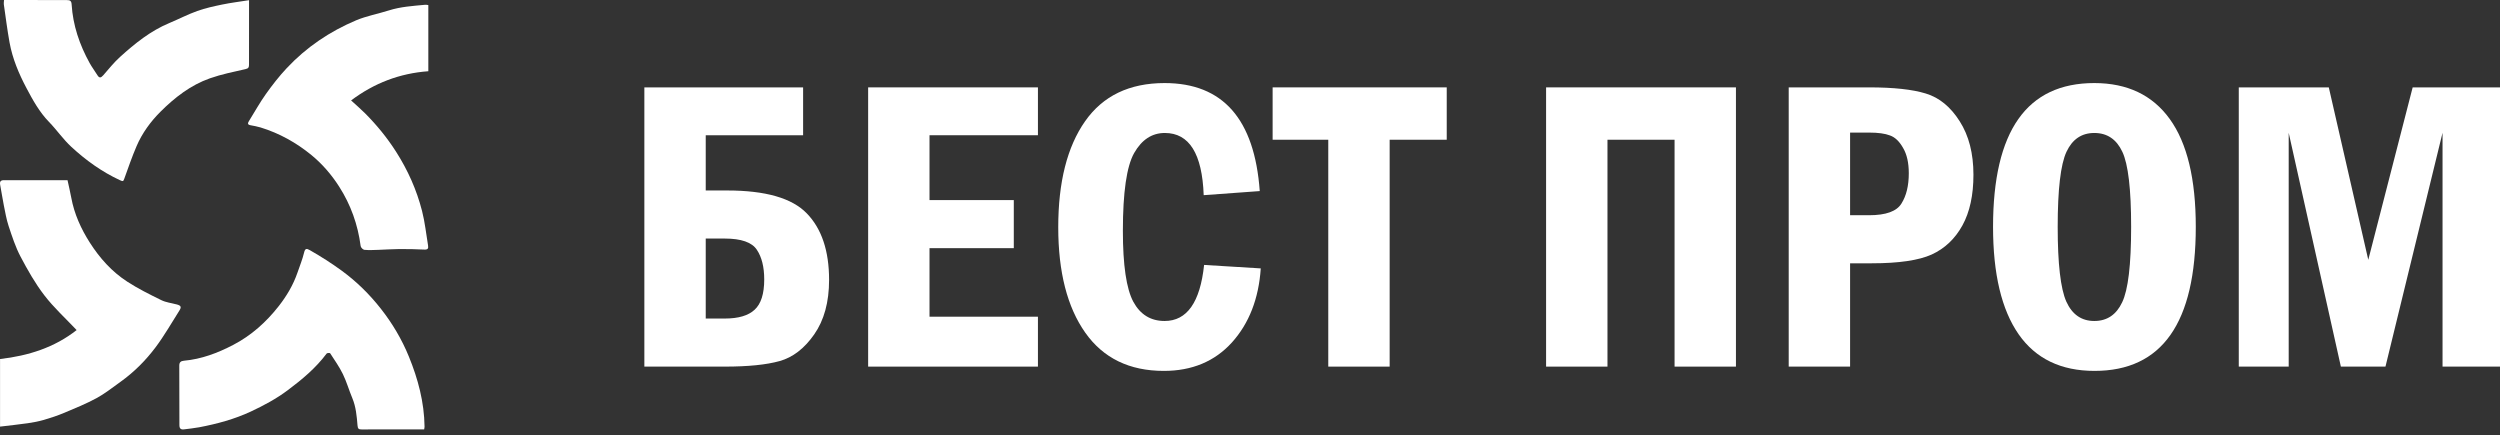 <?xml version="1.0" encoding="UTF-8"?> <svg xmlns="http://www.w3.org/2000/svg" width="178" height="31" viewBox="0 0 178 31" fill="none"><rect x="0" y="0" width="178" height="31" fill="#333333" stroke="none"/><path d="M159.401 6.221H165.81L168.621 18.499L171.782 6.221H178.001V26.103H173.909V9.454L169.845 26.103H166.67L162.955 9.454V26.103H159.401V6.221Z" fill="white"></path><path d="M156.34 16.154C156.34 22.99 153.936 26.408 149.13 26.408C146.741 26.408 144.94 25.539 143.726 23.8C142.512 22.053 141.905 19.504 141.905 16.154C141.905 9.327 144.309 5.914 149.115 5.914C151.465 5.914 153.257 6.769 154.49 8.478C155.723 10.187 156.34 12.745 156.34 16.154ZM151.737 16.154C151.737 13.473 151.528 11.692 151.111 10.808C150.693 9.915 150.028 9.468 149.115 9.468C148.212 9.468 147.552 9.915 147.134 10.808C146.717 11.701 146.508 13.483 146.508 16.154C146.508 18.775 146.712 20.547 147.12 21.47C147.537 22.392 148.202 22.854 149.115 22.854C150.018 22.854 150.679 22.412 151.096 21.528C151.523 20.645 151.737 18.853 151.737 16.154Z" fill="white"></path><path d="M127.356 6.221H133.081C134.819 6.221 136.164 6.366 137.115 6.658C138.077 6.949 138.883 7.609 139.533 8.639C140.184 9.658 140.509 10.925 140.509 12.44C140.509 13.897 140.247 15.101 139.723 16.052C139.198 17.004 138.47 17.693 137.538 18.121C136.615 18.538 135.193 18.747 133.27 18.747H131.726V26.103H127.356V6.221ZM131.726 9.44V15.324H133.081C134.275 15.324 135.042 15.047 135.382 14.494C135.732 13.94 135.906 13.222 135.906 12.338C135.906 11.591 135.77 10.989 135.499 10.532C135.236 10.066 134.926 9.77 134.566 9.644C134.217 9.508 133.722 9.44 133.081 9.44H131.726Z" fill="white"></path><path d="M110.082 6.221H123.599V26.103H119.229V9.949H114.452V26.103H110.082V6.221Z" fill="white"></path><path d="M90.611 6.221H103.007V9.949H98.943V26.103H94.573V9.949H90.611V6.221Z" fill="white"></path><path d="M85.732 18.863L89.766 19.11C89.621 21.266 88.936 23.024 87.713 24.383C86.489 25.733 84.873 26.408 82.862 26.408C80.415 26.408 78.551 25.5 77.269 23.684C75.988 21.868 75.347 19.368 75.347 16.183C75.347 12.969 75.983 10.454 77.255 8.638C78.527 6.822 80.415 5.914 82.921 5.914C87.067 5.914 89.325 8.478 89.694 13.605L85.703 13.896C85.596 10.944 84.673 9.468 82.935 9.468C82.022 9.468 81.294 9.944 80.751 10.896C80.216 11.847 79.949 13.692 79.949 16.43C79.949 18.877 80.197 20.562 80.692 21.485C81.187 22.397 81.93 22.854 82.921 22.854C84.513 22.854 85.45 21.523 85.732 18.863Z" fill="white"></path><path d="M61.812 6.221H73.901V9.629H66.181V14.246H72.182V17.669H66.181V22.549H73.901V26.103H61.812V6.221Z" fill="white"></path><path d="M45.878 6.221H57.181V9.629H50.248V13.562H51.777C54.505 13.562 56.394 14.105 57.443 15.193C58.501 16.281 59.031 17.858 59.031 19.927C59.031 21.51 58.676 22.806 57.967 23.816C57.268 24.816 56.448 25.447 55.506 25.709C54.564 25.971 53.263 26.103 51.602 26.103H45.878V6.221ZM50.248 16.985V22.68H51.602C52.573 22.68 53.282 22.471 53.729 22.053C54.185 21.636 54.413 20.917 54.413 19.898C54.413 19.014 54.239 18.31 53.889 17.786C53.539 17.252 52.777 16.985 51.602 16.985H50.248Z" fill="white"></path><path d="M0.003 30.374V25.562C2.018 25.334 3.889 24.738 5.456 23.501C4.664 22.662 3.832 21.905 3.157 21.026C2.502 20.174 1.964 19.222 1.461 18.268C1.102 17.587 0.861 16.839 0.617 16.104C0.456 15.621 0.372 15.111 0.27 14.61C0.174 14.132 0.105 13.648 0.013 13.17C-0.033 12.931 0.042 12.827 0.291 12.828C1.782 12.832 3.275 12.83 4.808 12.83C4.899 13.254 4.997 13.659 5.073 14.069C5.287 15.232 5.766 16.289 6.397 17.277C7.1 18.378 7.966 19.347 9.067 20.058C9.834 20.555 10.66 20.966 11.483 21.369C11.818 21.534 12.213 21.576 12.58 21.674C12.893 21.758 12.937 21.854 12.764 22.125C12.21 22.995 11.699 23.899 11.081 24.722C10.376 25.662 9.543 26.498 8.579 27.186C8.019 27.586 7.475 28.022 6.873 28.348C6.128 28.752 5.338 29.072 4.555 29.401C4.088 29.596 3.605 29.756 3.117 29.898C2.746 30.006 2.363 30.077 1.98 30.133C1.337 30.225 0.691 30.292 0.002 30.375L0.003 30.374Z" fill="white"></path><path d="M0.287 0C1.02 0 1.718 -0.001 2.417 0.001C3.198 0.003 3.978 0.013 4.759 0.006C4.989 0.004 5.085 0.068 5.1 0.313C5.191 1.807 5.665 3.189 6.384 4.492C6.546 4.786 6.754 5.056 6.929 5.344C7.064 5.568 7.178 5.557 7.344 5.368C7.737 4.919 8.113 4.447 8.553 4.049C9.61 3.092 10.718 2.198 12.055 1.641C12.72 1.364 13.363 1.027 14.04 0.785C14.616 0.579 15.221 0.447 15.822 0.323C16.432 0.197 17.052 0.122 17.731 0.013C17.731 0.601 17.731 1.102 17.731 1.603C17.73 2.603 17.723 3.602 17.729 4.602C17.729 4.79 17.698 4.871 17.482 4.92C16.632 5.114 15.77 5.287 14.95 5.575C13.574 6.058 12.436 6.946 11.419 7.962C10.716 8.665 10.122 9.479 9.726 10.401C9.4 11.158 9.132 11.94 8.852 12.716C8.779 12.919 8.758 12.931 8.535 12.827C7.249 12.23 6.113 11.411 5.082 10.459C4.499 9.922 4.043 9.251 3.488 8.68C2.802 7.974 2.338 7.128 1.886 6.275C1.34 5.244 0.886 4.17 0.678 3.014C0.516 2.115 0.402 1.204 0.271 0.297C0.26 0.22 0.279 0.14 0.287 0.001V0Z" fill="white"></path><path d="M30.201 30.574C29.698 30.574 29.207 30.574 28.715 30.574C27.727 30.574 26.738 30.571 25.75 30.576C25.54 30.578 25.475 30.531 25.455 30.289C25.401 29.629 25.345 28.965 25.082 28.339C24.846 27.778 24.681 27.186 24.415 26.64C24.162 26.12 23.823 25.64 23.507 25.153C23.485 25.117 23.291 25.127 23.256 25.174C22.486 26.203 21.515 27.014 20.494 27.778C19.674 28.393 18.781 28.871 17.857 29.303C16.685 29.85 15.447 30.181 14.183 30.422C13.829 30.49 13.467 30.521 13.109 30.57C12.88 30.601 12.774 30.519 12.774 30.27C12.778 28.857 12.774 27.444 12.765 26.031C12.763 25.791 12.879 25.704 13.093 25.684C14.345 25.57 15.492 25.137 16.6 24.56C17.894 23.886 18.949 22.938 19.841 21.802C20.412 21.074 20.881 20.284 21.183 19.403C21.343 18.934 21.534 18.473 21.649 17.993C21.724 17.684 21.82 17.673 22.062 17.812C22.848 18.262 23.606 18.742 24.341 19.28C25.398 20.055 26.31 20.956 27.111 21.974C27.932 23.016 28.608 24.155 29.111 25.386C29.765 26.985 30.204 28.634 30.228 30.374C30.228 30.429 30.214 30.483 30.201 30.573L30.201 30.574Z" fill="white"></path><path d="M30.497 0.359V5.072C28.464 5.22 26.644 5.914 24.998 7.151C25.35 7.474 25.683 7.756 25.989 8.063C26.818 8.897 27.556 9.795 28.195 10.795C29.038 12.114 29.664 13.514 30.049 15.017C30.256 15.821 30.34 16.658 30.478 17.48C30.515 17.697 30.454 17.784 30.202 17.77C29.593 17.735 28.981 17.73 28.37 17.734C27.888 17.737 27.406 17.775 26.923 17.79C26.596 17.8 26.267 17.819 25.943 17.788C25.844 17.778 25.693 17.624 25.679 17.521C25.479 15.993 24.976 14.58 24.144 13.281C23.601 12.433 22.942 11.669 22.173 11.04C21.1 10.161 19.889 9.485 18.55 9.074C18.314 9.001 18.066 8.962 17.822 8.914C17.608 8.872 17.638 8.762 17.725 8.621C18.126 7.978 18.493 7.311 18.932 6.694C19.388 6.053 19.876 5.428 20.413 4.855C21.81 3.362 23.481 2.238 25.358 1.446C26.098 1.135 26.907 0.99 27.677 0.745C28.528 0.474 29.409 0.422 30.287 0.339C30.352 0.333 30.418 0.353 30.496 0.362L30.497 0.359Z" fill="white"></path></svg> 